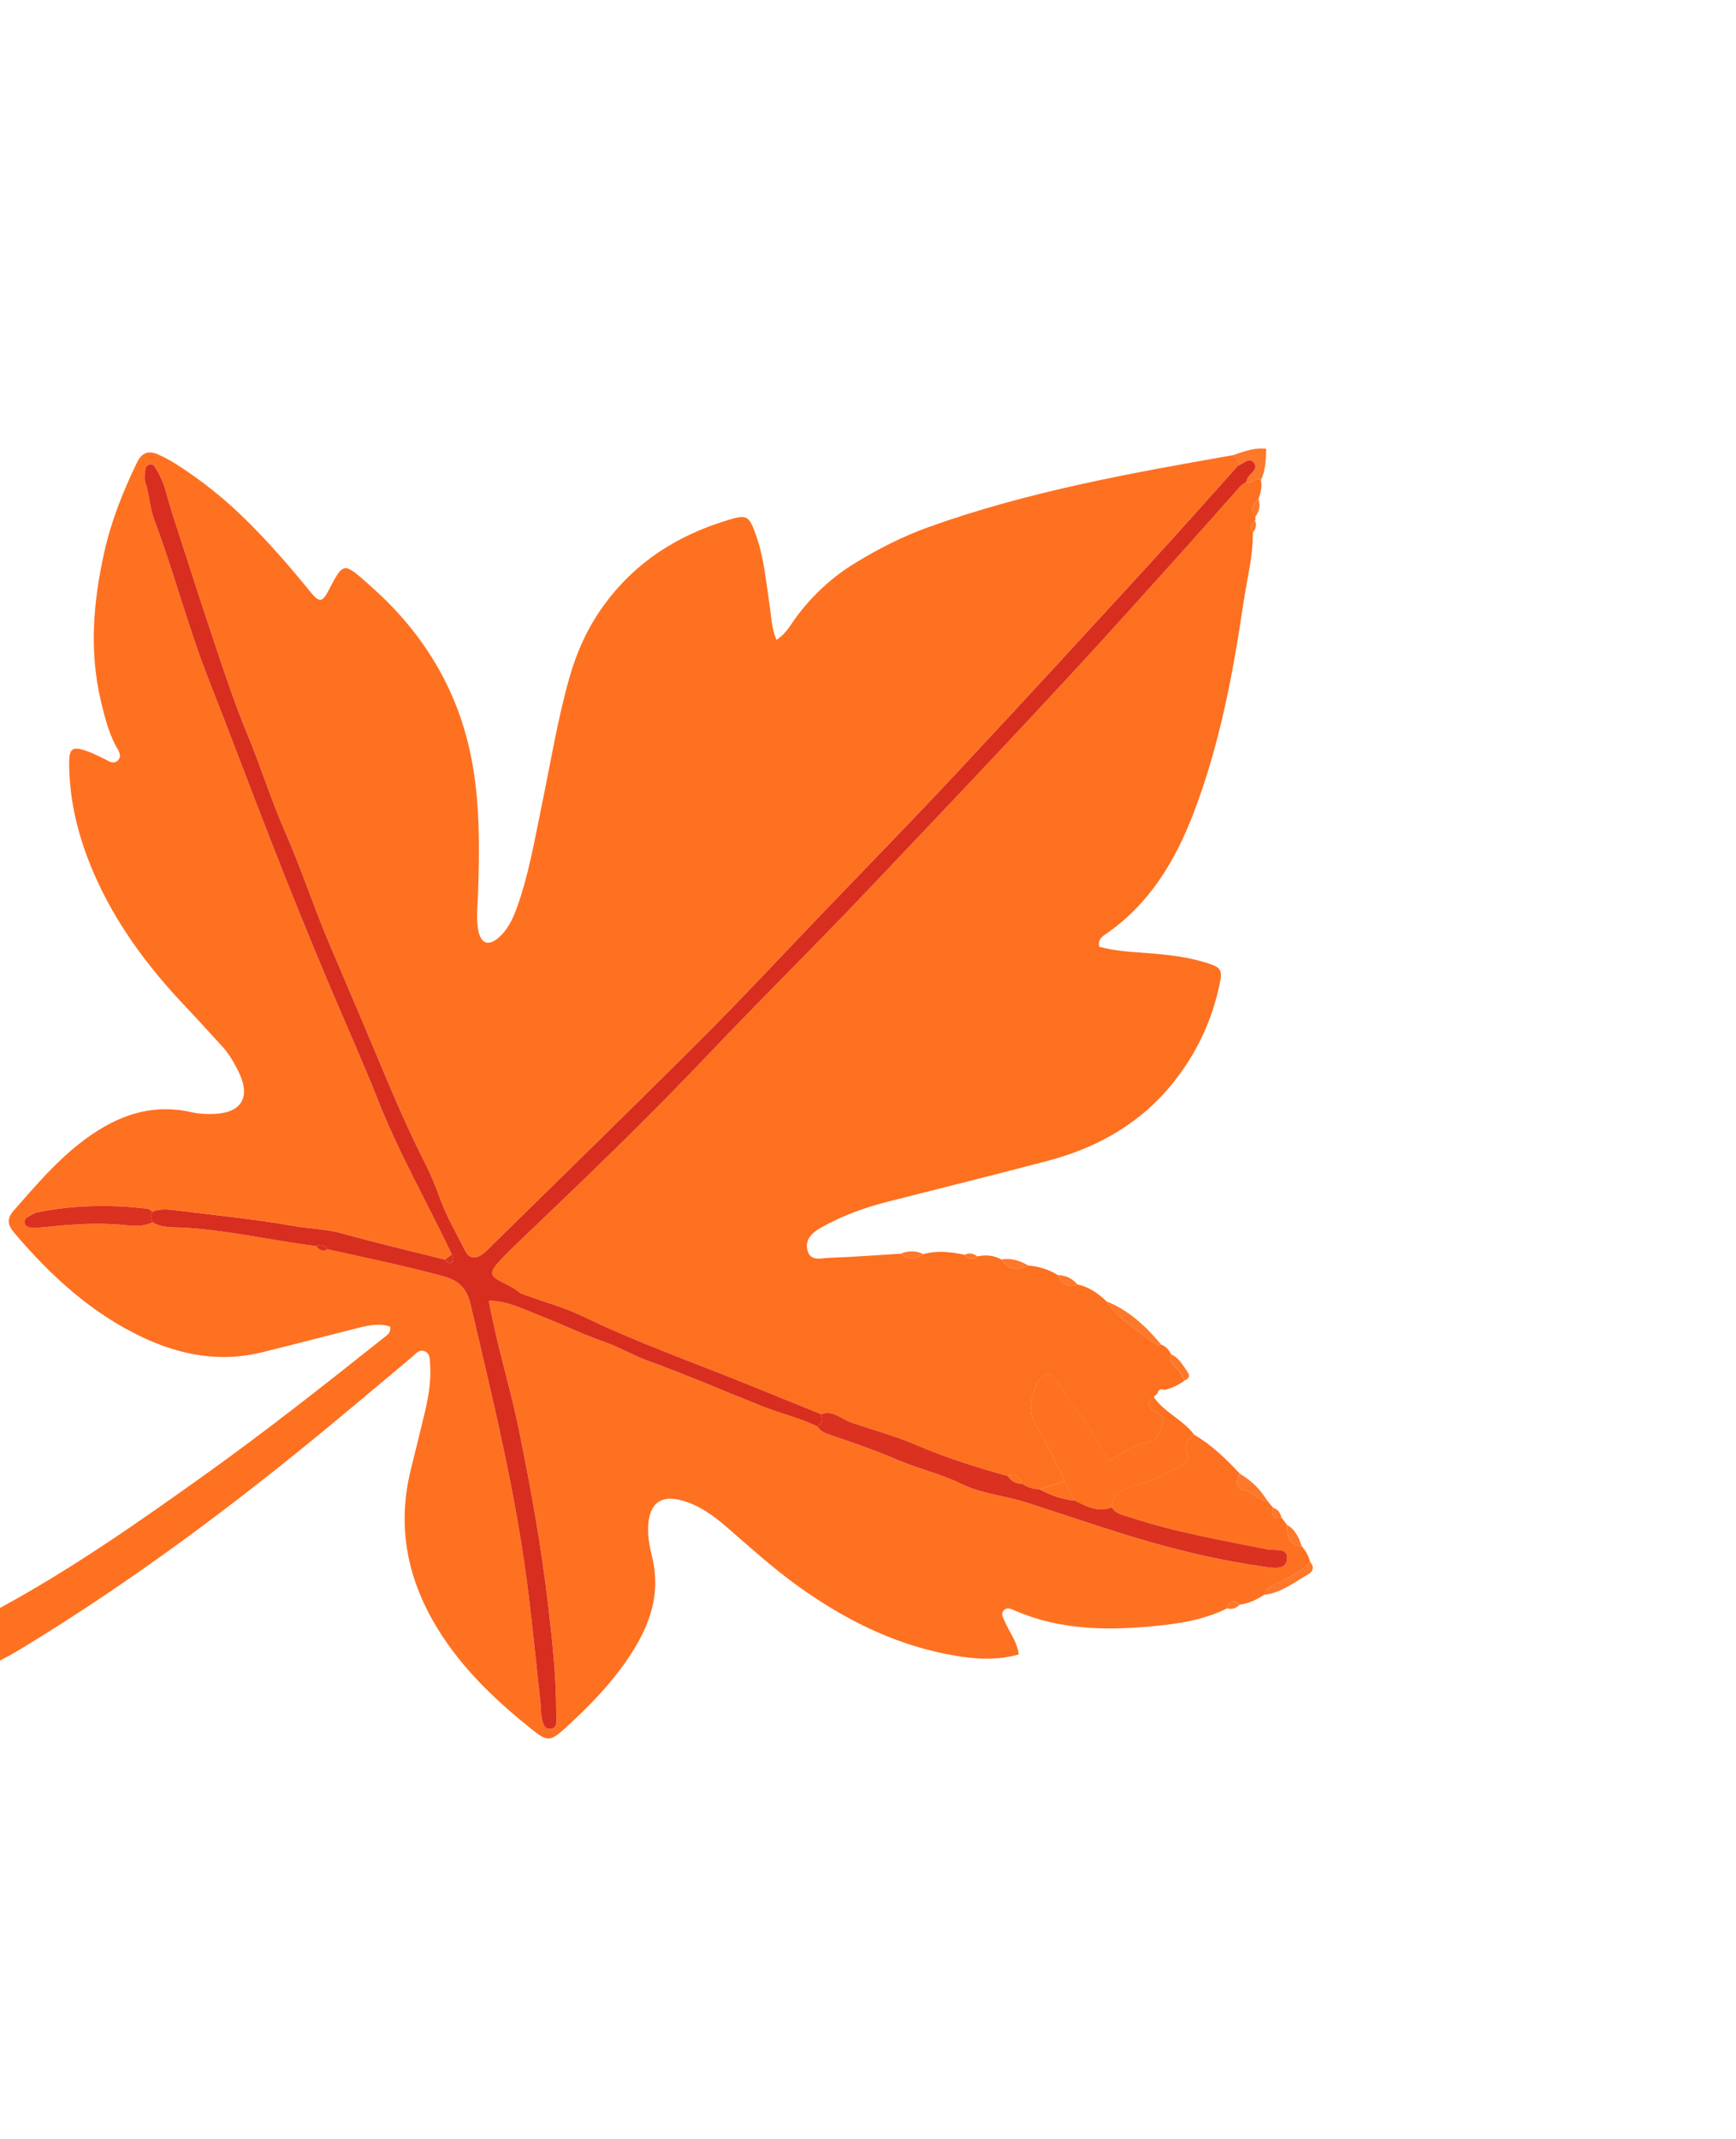 <?xml version="1.0" encoding="UTF-8"?> <svg xmlns="http://www.w3.org/2000/svg" width="242" height="298" viewBox="0 0 242 298" fill="none"><path d="M172.857 205.366C170.927 203.297 168.913 201.33 166.441 199.896C165.651 200.45 165.06 201.144 165.422 202.165C165.864 203.413 165.271 204.04 164.237 204.497C162.508 205.258 160.902 206.222 159.025 206.739C157.334 207.202 155.119 207.495 154.992 210.053C155.594 211.013 156.655 211.134 157.599 211.445C163.837 213.491 170.295 214.617 176.71 215.9C177.756 216.111 179.672 215.578 179.405 217.37C179.189 218.796 177.447 218.486 176.282 218.321C169.993 217.436 163.825 215.963 157.758 214.112C152.829 212.609 147.955 210.931 143.048 209.356C140.074 208.402 136.869 208.17 134.049 206.788C131.125 205.356 127.95 204.654 124.994 203.378C121.836 202.014 118.592 200.921 115.347 199.815C114.752 199.614 114.27 199.273 113.921 198.746C111.481 197.556 108.825 196.96 106.315 195.968C100.986 193.855 95.724 191.555 90.333 189.616C88.233 188.862 86.35 187.704 84.245 186.973C81.206 185.916 78.297 184.493 75.293 183.33C73.02 182.449 70.809 181.255 68.143 181.236C69.294 187.522 71.156 193.38 72.373 199.381C74.001 207.385 75.46 215.426 76.402 223.546C76.982 228.56 77.543 233.575 77.535 238.629C77.533 239.464 77.885 240.788 76.734 240.893C75.704 240.987 75.588 239.719 75.445 238.839C75.38 238.444 75.422 238.031 75.378 237.628C74.822 232.516 74.31 227.396 73.694 222.29C72.036 208.548 68.739 195.133 65.576 181.687C65.081 179.585 63.988 178.422 61.861 177.848C56.512 176.401 51.097 175.267 45.688 174.085C45.008 174.434 44.475 174.248 44.057 173.637C37.919 172.849 31.873 171.429 25.665 171.058C24.238 170.972 22.626 171.154 21.269 170.315C20.035 170.927 18.693 170.843 17.416 170.705C13.691 170.301 10 170.588 6.305 170.973C5.707 171.035 5.102 171.09 4.506 171.055C4.022 171.025 3.449 170.949 3.41 170.282C3.384 169.822 3.775 169.607 4.123 169.42C4.476 169.231 4.83 168.99 5.212 168.912C10.27 167.901 15.361 167.795 20.475 168.408C20.755 168.443 21.014 168.666 21.28 168.803C22.36 168.398 23.482 168.516 24.573 168.649C30.035 169.321 35.523 169.867 40.94 170.817C43.202 171.214 45.508 171.248 47.753 171.872C52.485 173.189 57.276 174.307 62.04 175.506C62.353 175.265 62.665 175.022 62.976 174.783C59.613 167.669 55.679 160.845 52.774 153.487C50.558 147.877 48.063 142.36 45.714 136.79C42.938 130.203 40.275 123.578 37.67 116.92C34.773 109.516 32.001 102.066 29.086 94.675C26.198 87.358 24.271 79.737 21.493 72.395C20.861 70.726 20.827 68.842 20.238 67.111C20.056 66.577 20.222 65.918 20.276 65.32C20.304 65.006 20.534 64.797 20.855 64.713C21.214 64.616 21.45 64.826 21.608 65.076C22.258 66.103 22.766 67.186 23.09 68.375C23.593 70.218 24.171 72.041 24.76 73.861C26.718 79.887 28.654 85.918 30.683 91.923C31.872 95.448 33.098 98.972 34.525 102.408C36.377 106.873 37.809 111.493 39.754 115.931C42.015 121.087 43.76 126.466 45.971 131.644C47.551 135.349 49.128 139.069 50.709 142.77C53.442 149.165 55.983 155.637 59.144 161.843C60.013 163.549 60.73 165.311 61.39 167.122C62.281 169.578 63.654 171.854 64.809 174.213C65.417 175.452 66.299 175.42 67.282 174.731C67.692 174.445 68.034 174.061 68.392 173.706C78.243 164.02 88.149 154.388 97.922 144.622C103.631 138.918 109.126 133.002 114.711 127.176C120.995 120.622 127.342 114.125 133.543 107.494C142.433 97.986 151.238 88.395 160.04 78.806C164.267 74.199 168.411 69.513 172.592 64.862C172.648 64.235 172.499 63.712 171.876 63.423C157.543 65.937 143.218 68.505 129.46 73.439C125.843 74.736 122.401 76.492 119.126 78.503C115.915 80.475 113.184 83.017 110.935 86.072C110.184 87.092 109.607 88.296 108.241 89.156C107.538 87.502 107.526 85.889 107.287 84.338C106.777 81.046 106.505 77.701 105.376 74.535C104.373 71.718 104.089 71.655 101.171 72.56C94.311 74.686 88.56 78.361 84.258 84.222C81.948 87.373 80.383 90.833 79.337 94.564C77.699 100.408 76.724 106.398 75.498 112.329C74.516 117.078 73.712 121.87 72.06 126.459C71.468 128.103 70.736 129.657 69.361 130.773C68.083 131.809 67.091 131.462 66.722 129.85C66.313 128.057 66.593 126.229 66.649 124.415C66.834 118.556 66.916 112.729 65.936 106.887C64.369 97.554 60.109 89.759 53.361 83.234C52.708 82.602 52.032 81.993 51.352 81.389C47.873 78.3 47.871 78.301 45.789 82.299C44.944 83.924 44.509 84.006 43.254 82.456C40.516 79.076 37.67 75.805 34.588 72.733C31.497 69.648 28.129 66.924 24.439 64.603C23.671 64.121 22.865 63.687 22.037 63.321C20.719 62.741 19.776 63.046 19.097 64.451C17.153 68.464 15.508 72.57 14.535 76.941C13.002 83.823 12.417 90.711 14.06 97.666C14.55 99.737 15.06 101.784 16.021 103.705C16.364 104.388 17.107 105.215 16.465 105.922C15.795 106.659 14.985 105.921 14.275 105.607C13.628 105.323 13.003 104.977 12.34 104.735C10.063 103.907 9.612 104.191 9.639 106.578C9.698 111.806 10.975 116.79 13.025 121.556C16.055 128.604 20.556 134.67 25.817 140.208C27.556 142.041 29.243 143.919 30.955 145.779C31.924 146.831 32.63 148.062 33.257 149.332C35 152.862 33.698 155.084 29.787 155.217C28.785 155.253 27.745 155.209 26.773 154.988C20.704 153.59 15.641 155.746 11.016 159.394C7.586 162.1 4.775 165.423 1.906 168.691C0.884 169.855 1.075 170.714 2.026 171.83C7.12 177.817 12.821 183.051 20.02 186.409C25.287 188.867 30.782 189.852 36.536 188.43C40.95 187.341 45.345 186.183 49.753 185.077C51.301 184.69 52.863 184.316 54.401 184.859C54.497 185.807 53.908 186.075 53.445 186.442C45.144 193.043 36.813 199.611 28.176 205.77C19.127 212.223 10.019 218.594 0.235 223.92C-1.182 224.693 -2.558 225.561 -3.864 226.506C-5.164 227.444 -5.369 229.051 -4.552 230.535C-3.817 231.869 -2.444 232.451 -0.936 231.803C0.541 231.169 1.947 230.34 3.328 229.501C17.509 220.87 30.837 211.043 43.679 200.547C48.295 196.774 52.842 192.918 57.417 189.097C57.948 188.655 58.431 187.957 59.23 188.3C60.012 188.635 59.914 189.48 59.959 190.158C60.118 192.605 59.67 194.988 59.089 197.35C58.486 199.802 57.899 202.259 57.285 204.71C55.13 213.316 57.04 221.119 61.91 228.348C65.224 233.266 69.506 237.256 74.092 240.933C76.299 242.705 76.71 242.677 78.741 240.84C82.198 237.717 85.423 234.381 87.977 230.443C90.662 226.302 92.142 221.944 90.902 216.944C90.538 215.482 90.262 213.973 90.37 212.442C90.583 209.436 92.182 208.275 95.066 209.074C97.563 209.766 99.586 211.288 101.503 212.955C104.707 215.738 107.855 218.586 111.315 221.062C117.551 225.518 124.252 228.948 131.829 230.456C135.192 231.124 138.569 231.513 142.013 230.525C141.773 228.677 140.691 227.403 140.068 225.933C139.84 225.396 139.411 224.804 140.022 224.3C140.457 223.944 140.984 224.204 141.45 224.406C147.581 227.079 154.041 227.217 160.518 226.616C164.109 226.28 167.749 225.771 171.062 224.104C171.405 223.097 171.975 222.859 172.83 223.585C174.078 223.438 175.17 222.895 176.212 222.227C176.592 220.991 177.784 220.773 178.73 220.304C180.171 219.593 181.521 218.787 182.632 217.611C182.412 216.814 182.041 216.098 181.481 215.484C179.773 215.092 179.473 214.655 179.401 212.461C179.154 212.134 178.909 211.806 178.661 211.479C177.495 211.666 177.146 211.153 177.452 210.072C177.185 209.748 176.919 209.424 176.655 209.099C175.311 209.104 174.563 207.837 173.259 207.566C172.288 207.369 172.232 206.251 172.857 205.366Z" fill="#FE7121"></path><path d="M163.237 188.702C162.971 188.055 162.497 187.618 161.866 187.34C161.673 187.374 161.399 187.512 161.297 187.431C158.839 185.515 156.066 183.963 154.233 181.321C153.083 180.201 151.793 179.321 150.196 178.968C148.791 179.578 148.028 178.843 147.473 177.669C146.204 176.897 144.836 176.445 143.35 176.345C141.858 177.099 140.574 176.947 139.586 175.489C138.528 174.906 137.405 174.817 136.24 175.061C135.588 175.507 134.989 175.545 134.48 174.844C132.569 174.436 130.654 174.22 128.725 174.743C127.659 175.396 126.594 175.677 125.556 174.69C122.234 174.892 118.913 175.151 115.589 175.263C114.492 175.299 112.932 175.852 112.547 174.153C112.205 172.646 113.266 171.727 114.465 171.048C117.383 169.398 120.507 168.269 123.751 167.443C131.181 165.556 138.619 163.705 146.034 161.754C153.044 159.906 159.105 156.479 163.67 150.701C166.855 146.674 168.97 142.14 170.018 137.119C170.424 135.182 170.233 134.819 168.367 134.218C165.664 133.348 162.854 133.025 160.029 132.812C157.738 132.64 155.434 132.523 153.238 131.923C153.007 130.856 153.689 130.47 154.225 130.099C160.205 125.964 163.771 120.058 166.318 113.46C169.976 103.987 171.849 94.069 173.324 84.073C173.808 80.791 174.682 77.558 174.648 74.205C174.262 73.565 174.287 72.997 174.944 72.542C175.049 72.394 175.056 72.24 174.963 72.083C174.344 71.105 174.479 70.264 175.421 69.573C175.703 68.701 175.994 67.833 175.761 66.897C175.004 66.25 174.486 67.69 173.74 67.123C173.424 67.365 173.054 67.562 172.796 67.857C167.669 73.681 162.474 79.445 157.27 85.206C145.442 98.302 133.253 111.058 121.116 123.863C113.699 131.689 106.004 139.25 98.582 147.072C90.039 156.074 81.081 164.644 72.115 173.212C71.313 173.979 70.515 174.751 69.757 175.564C68.103 177.338 68.165 177.796 70.29 178.807C71.119 179.202 71.89 179.655 72.597 180.232C72.865 180.324 73.13 180.417 73.397 180.509C76.025 181.465 78.755 182.207 81.257 183.42C88.645 187.003 96.377 189.727 103.965 192.8C107.466 194.218 110.967 195.635 114.466 197.055C116.145 196.437 117.282 197.759 118.657 198.224C121.691 199.257 124.803 200.103 127.741 201.362C131.892 203.144 136.17 204.477 140.5 205.685C141.619 205.142 142.065 205.875 142.459 206.712C143.188 207.25 144.008 207.512 144.911 207.509C146.082 207.136 147.256 206.762 148.429 206.392C147.156 203.881 146.041 201.274 144.565 198.886C143.264 196.784 143.636 194.882 144.525 192.894C145.254 191.266 146.589 191.014 147.4 192.5C148.276 194.107 149.461 195.464 150.499 196.921C152.002 199.026 153.258 201.287 154.695 203.571C156.457 202.453 157.962 201.336 159.926 201.017C161.205 200.81 161.726 199.522 162.072 198.333C162.387 197.252 161.492 197.015 160.835 196.573C159.972 195.99 159.914 195.312 160.808 194.662C160.986 194.503 161.164 194.345 161.34 194.188C161.47 193.632 161.805 193.462 162.334 193.667C163.354 193.432 164.282 193.002 165.117 192.368C164.733 191.583 164.323 190.828 163.615 190.259C163.146 189.864 162.959 189.326 163.237 188.702Z" fill="#FD7020"></path><path d="M160.816 194.66C159.925 195.31 159.98 195.989 160.844 196.571C161.5 197.014 162.395 197.25 162.08 198.332C161.734 199.521 161.214 200.808 159.934 201.015C157.969 201.332 156.466 202.451 154.703 203.57C153.263 201.287 152.009 199.022 150.508 196.919C149.467 195.464 148.284 194.105 147.408 192.499C146.597 191.012 145.262 191.264 144.534 192.892C143.644 194.88 143.275 196.782 144.573 198.885C146.048 201.269 147.167 203.878 148.437 206.39C148.892 207.292 149.346 208.195 149.8 209.097C151.436 209.916 153.063 210.802 154.989 210.053C155.119 207.494 157.331 207.202 159.024 206.738C160.901 206.221 162.51 205.256 164.237 204.496C165.273 204.038 165.864 203.412 165.421 202.164C165.06 201.143 165.65 200.449 166.441 199.896C164.881 197.813 162.295 196.832 160.816 194.66Z" fill="#FD782B"></path><path d="M160.816 194.66C159.925 195.31 159.98 195.989 160.844 196.571C161.5 197.014 162.395 197.25 162.08 198.332C161.734 199.521 161.214 200.808 159.934 201.015C157.969 201.332 156.466 202.451 154.703 203.57C153.263 201.287 152.009 199.022 150.508 196.919C149.467 195.464 148.284 194.105 147.408 192.499C146.597 191.012 145.262 191.264 144.534 192.892C143.644 194.88 143.275 196.782 144.573 198.885C146.048 201.269 147.167 203.878 148.437 206.39C148.892 207.292 149.346 208.195 149.8 209.097C151.436 209.916 153.063 210.802 154.989 210.053C155.119 207.494 157.331 207.202 159.024 206.738C160.901 206.221 162.51 205.256 164.237 204.496C165.273 204.038 165.864 203.412 165.421 202.164C165.06 201.143 165.65 200.449 166.441 199.896C164.881 197.813 162.295 196.832 160.816 194.66Z" fill="#FE7121"></path><path d="M173.745 67.121C174.49 67.686 175.01 66.249 175.766 66.896C176.442 65.546 176.446 64.099 176.52 62.534C174.778 62.326 173.338 62.947 171.873 63.425C172.494 63.716 172.646 64.237 172.59 64.864C173.302 64.666 174.037 63.681 174.696 64.377C175.577 65.308 174.318 65.865 173.936 66.572C173.844 66.741 173.809 66.939 173.745 67.121Z" fill="#FD782B"></path><path d="M154.23 181.325C156.061 183.964 158.836 185.519 161.294 187.435C161.396 187.516 161.671 187.38 161.863 187.344C159.741 184.802 157.368 182.577 154.23 181.325Z" fill="#FD782B"></path><path d="M182.624 217.614C181.512 218.787 180.164 219.596 178.722 220.307C177.778 220.773 176.583 220.991 176.204 222.23C178.58 221.965 180.401 220.486 182.374 219.36C183.103 218.939 183.224 218.293 182.624 217.614Z" fill="#FD782B"></path><path d="M172.856 205.367C172.23 206.252 172.287 207.37 173.249 207.569C174.552 207.84 175.3 209.107 176.645 209.102C175.7 207.533 174.446 206.282 172.856 205.367Z" fill="#FD782B"></path><path d="M163.23 188.703C162.951 189.328 163.139 189.865 163.627 190.257C164.334 190.827 164.744 191.581 165.128 192.366C165.683 192.152 165.947 191.726 165.592 191.236C164.914 190.301 164.399 189.192 163.23 188.703Z" fill="#FD782B"></path><path d="M179.399 212.465C179.47 214.664 179.768 215.097 181.479 215.488C181.078 214.28 180.588 213.134 179.399 212.465Z" fill="#FD782B"></path><path d="M139.584 175.488C140.57 176.95 141.857 177.1 143.348 176.344C142.185 175.648 140.953 175.263 139.584 175.488Z" fill="#FD782B"></path><path d="M125.556 174.687C126.595 175.677 127.656 175.394 128.725 174.739C127.675 174.258 126.618 174.247 125.556 174.687Z" fill="#FD782B"></path><path d="M147.472 177.67C148.027 178.844 148.789 179.576 150.195 178.969C149.473 178.141 148.575 177.692 147.472 177.67Z" fill="#FD782B"></path><path d="M175.425 69.574C174.48 70.267 174.348 71.106 174.967 72.085C175.485 71.316 175.777 70.504 175.425 69.574Z" fill="#FD782B"></path><path d="M177.441 210.073C177.135 211.153 177.488 211.668 178.651 211.48C178.493 210.805 178.14 210.29 177.441 210.073Z" fill="#FD782B"></path><path d="M172.826 223.584C171.974 222.856 171.405 223.094 171.059 224.103C171.76 224.311 172.333 224.086 172.826 223.584Z" fill="#FD782B"></path><path d="M174.948 72.542C174.291 72.998 174.266 73.565 174.652 74.206C175.073 73.707 175.224 73.161 174.948 72.542Z" fill="#FD782B"></path><path d="M134.48 174.841C134.989 175.543 135.588 175.504 136.24 175.058C135.694 174.672 135.117 174.501 134.48 174.841Z" fill="#FD782B"></path><path d="M173.748 67.125C173.81 66.941 173.847 66.745 173.939 66.576C174.318 65.87 175.579 65.312 174.699 64.381C174.04 63.685 173.302 64.671 172.593 64.868C168.411 69.519 164.271 74.204 160.04 78.811C151.238 88.401 142.434 97.991 133.543 107.5C127.343 114.131 120.997 120.631 114.712 127.182C109.127 133.007 103.631 138.923 97.923 144.628C88.15 154.393 78.244 164.026 68.392 173.712C68.033 174.064 67.691 174.448 67.283 174.737C66.299 175.426 65.418 175.458 64.81 174.219C63.651 171.861 62.281 169.581 61.39 167.128C60.733 165.315 60.015 163.557 59.145 161.849C55.981 155.645 53.44 149.172 50.71 142.776C49.127 139.072 47.554 135.353 45.972 131.649C43.761 126.472 42.018 121.091 39.755 115.937C37.807 111.5 36.379 106.881 34.525 102.414C33.099 98.978 31.873 95.454 30.683 91.928C28.656 85.927 26.719 79.893 24.761 73.866C24.168 72.048 23.594 70.224 23.091 68.381C22.767 67.192 22.258 66.109 21.608 65.082C21.451 64.832 21.215 64.622 20.856 64.719C20.536 64.806 20.307 65.011 20.276 65.326C20.223 65.924 20.059 66.582 20.239 67.116C20.828 68.848 20.862 70.732 21.494 72.401C24.269 79.744 26.198 87.364 29.086 94.68C32.002 102.072 34.775 109.525 37.671 116.926C40.276 123.584 42.938 130.209 45.715 136.796C48.063 142.366 50.557 147.88 52.775 153.493C55.683 160.85 59.614 167.675 62.979 174.787C63.128 175.195 63.467 175.662 62.902 175.956C62.538 176.143 62.261 175.798 62.041 175.511C57.274 174.314 52.486 173.195 47.753 171.878C45.507 171.251 43.203 171.22 40.94 170.823C35.524 169.873 30.036 169.327 24.574 168.655C23.482 168.522 22.361 168.403 21.281 168.808C20.96 169.308 21.076 169.813 21.268 170.318C22.625 171.157 24.237 170.976 25.665 171.061C31.873 171.432 37.919 172.852 44.056 173.64C44.731 173.315 45.276 173.457 45.688 174.088C51.096 175.27 56.511 176.404 61.86 177.851C63.987 178.425 65.081 179.588 65.576 181.691C68.739 195.136 72.033 208.552 73.693 222.294C74.309 227.399 74.824 232.518 75.377 237.632C75.42 238.031 75.382 238.445 75.444 238.843C75.587 239.722 75.7 240.991 76.733 240.896C77.883 240.789 77.531 239.464 77.534 238.633C77.542 233.578 76.982 228.564 76.401 223.549C75.458 215.426 74 207.388 72.372 199.384C71.153 193.384 69.292 187.529 68.142 181.239C70.806 181.255 73.019 182.452 75.292 183.333C78.297 184.496 81.205 185.919 84.244 186.976C86.35 187.707 88.231 188.862 90.332 189.619C95.724 191.558 100.985 193.858 106.315 195.971C108.822 196.965 111.481 197.561 113.92 198.749C114.593 198.347 114.78 197.783 114.474 197.057C110.972 195.639 107.474 194.22 103.973 192.802C96.38 189.728 88.652 187.002 81.265 183.423C78.763 182.209 76.03 181.469 73.406 180.512C73.138 180.42 72.87 180.328 72.605 180.234C71.898 179.658 71.127 179.205 70.297 178.809C68.173 177.799 68.111 177.341 69.765 175.566C70.52 174.755 71.319 173.983 72.123 173.214C81.09 164.65 90.047 156.077 98.589 147.075C106.012 139.253 113.707 131.691 121.124 123.865C133.261 111.061 145.454 98.306 157.278 85.208C162.479 79.449 167.674 73.685 172.804 67.859C173.062 67.565 173.429 67.369 173.748 67.125Z" fill="#D82E1F"></path><path d="M114.475 197.052C114.781 197.778 114.593 198.339 113.921 198.744C114.269 199.269 114.751 199.609 115.348 199.813C118.592 200.919 121.836 202.012 124.994 203.376C127.95 204.652 131.126 205.354 134.049 206.786C136.872 208.167 140.075 208.4 143.048 209.354C147.956 210.929 152.83 212.607 157.758 214.11C163.826 215.961 169.994 217.434 176.282 218.319C177.447 218.484 179.189 218.794 179.405 217.368C179.676 215.575 177.758 216.105 176.711 215.898C170.291 214.614 163.837 213.489 157.599 211.443C156.656 211.132 155.595 211.011 154.992 210.051C153.066 210.8 151.44 209.914 149.803 209.094C148.066 208.901 146.449 208.347 144.925 207.508C144.018 207.512 143.202 207.249 142.473 206.711C141.617 206.754 140.981 206.379 140.514 205.684C136.181 204.477 131.904 203.14 127.754 201.361C124.819 200.101 121.704 199.256 118.67 198.223C117.291 197.756 116.152 196.436 114.475 197.052Z" fill="#DA3121"></path><path d="M21.267 170.318C21.076 169.813 20.959 169.308 21.28 168.808C21.011 168.673 20.755 168.449 20.475 168.414C15.361 167.8 10.268 167.904 5.212 168.918C4.83 168.996 4.474 169.234 4.123 169.426C3.772 169.614 3.384 169.827 3.41 170.287C3.449 170.954 4.022 171.031 4.506 171.061C5.102 171.095 5.707 171.04 6.305 170.979C10 170.594 13.694 170.306 17.416 170.71C18.692 170.846 20.034 170.93 21.267 170.318Z" fill="#DA3121"></path><path d="M45.691 174.082C45.279 173.451 44.735 173.309 44.06 173.634C44.475 174.246 45.011 174.43 45.691 174.082Z" fill="#DA3121"></path><path d="M62.043 175.506C62.263 175.792 62.542 176.141 62.905 175.95C63.47 175.656 63.129 175.186 62.982 174.782C62.666 175.023 62.354 175.267 62.043 175.506Z" fill="#DA3121"></path><path d="M144.922 207.508C146.447 208.349 148.067 208.902 149.8 209.094C149.346 208.192 148.892 207.29 148.438 206.387C147.268 206.763 146.094 207.137 144.922 207.508Z" fill="#FE7121"></path><path d="M140.514 205.686C140.982 206.381 141.618 206.755 142.473 206.713C142.078 205.879 141.633 205.142 140.514 205.686Z" fill="#FE7121"></path></svg> 